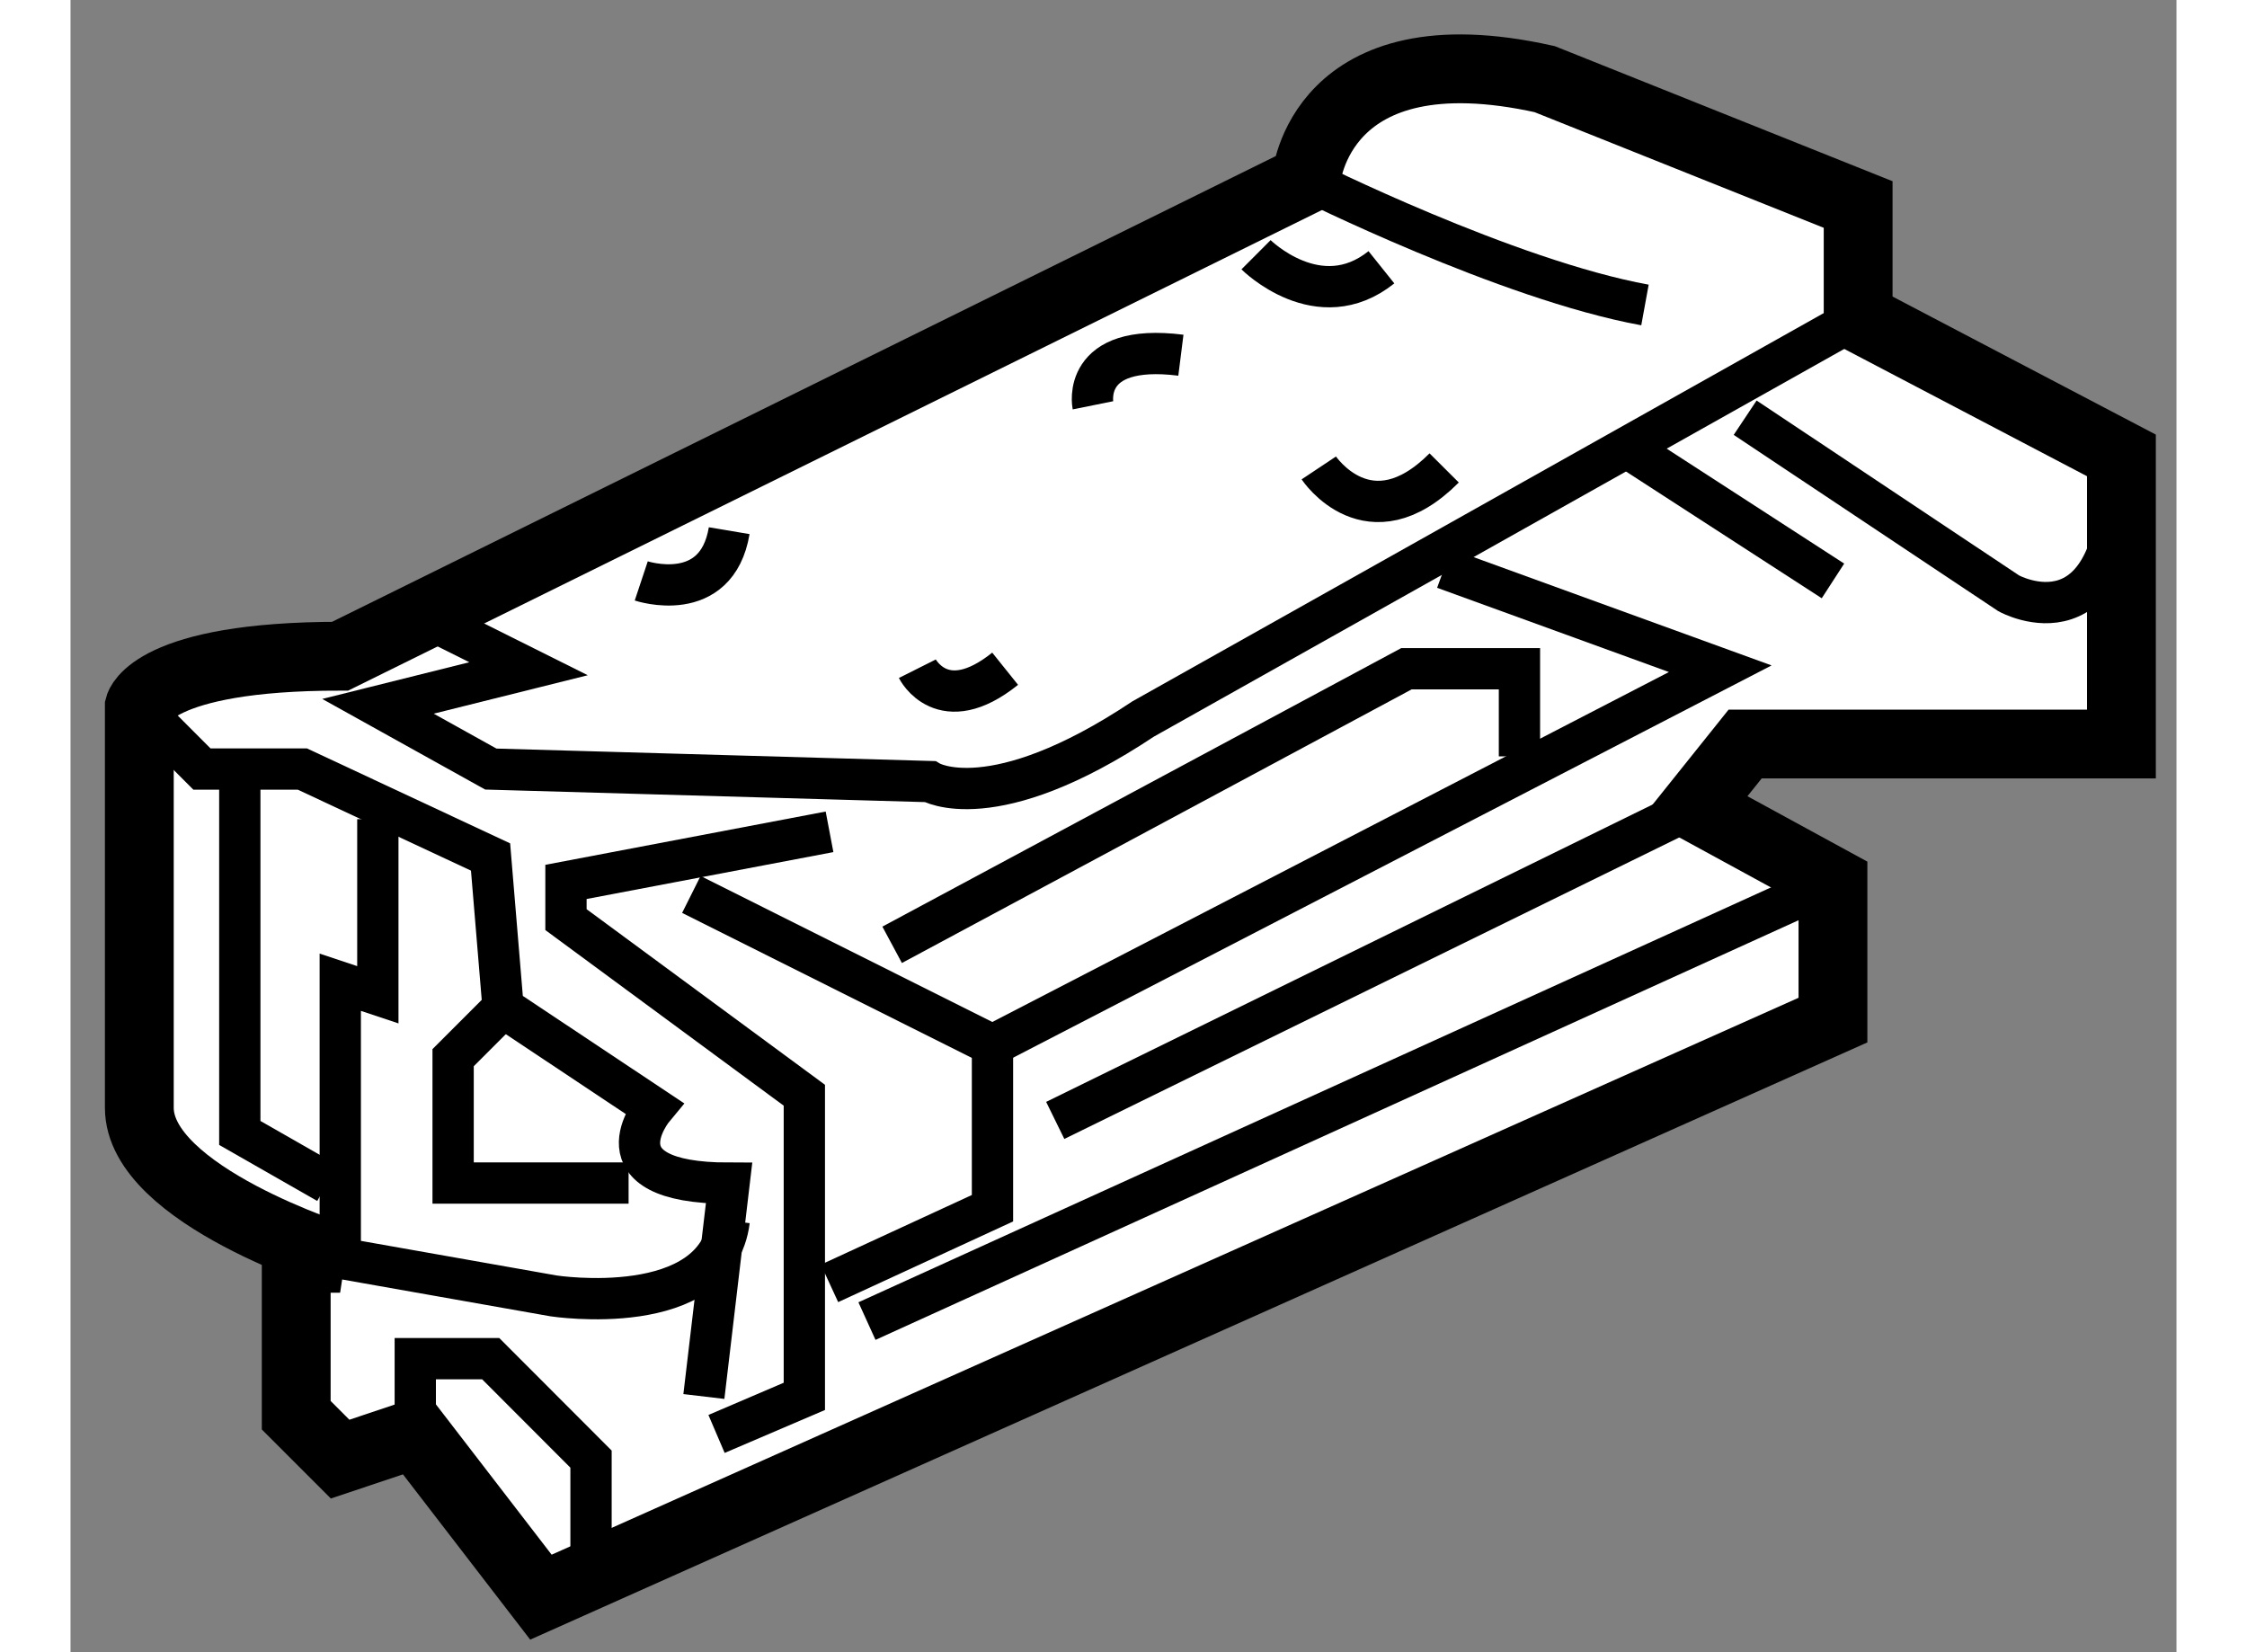 <?xml version="1.0" encoding="utf-8"?>
<!-- Generator: Adobe Illustrator 15.1.0, SVG Export Plug-In . SVG Version: 6.00 Build 0)  -->
<!DOCTYPE svg PUBLIC "-//W3C//DTD SVG 1.1//EN" "http://www.w3.org/Graphics/SVG/1.1/DTD/svg11.dtd">
<svg version="1.1" xmlns="http://www.w3.org/2000/svg" xmlns:xlink="http://www.w3.org/1999/xlink" x="0px" y="0px" width="244.8px"
	 height="180px" viewBox="216.28 77.468 15.302 12.005" enable-background="new 0 0 244.8 180" xml:space="preserve">
	
<rect x="216.28" y="77.468" width="15.302" height="12.005" fill="#808080" stroke="none"/>
	
<g><path fill="#FFFFFF" stroke="#000000" stroke-width="0.5" d="M218.239,82.236l7.019-3.464c0,0,0.092-1.095,1.733-0.729
			l2.278,0.911v0.82l1.913,1.003v2.097h-2.734l-0.365,0.456l1.003,0.547v1.003l-9.388,4.193l-0.913-1.186l-0.546,0.183l-0.319-0.319
			v-1.14h0.319c0,0-1.459-0.456-1.459-1.094V82.6C216.78,82.6,216.872,82.236,218.239,82.236z"></path><path fill="none" stroke="#000000" stroke-width="0.3" d="M229.27,79.774l-5.196,2.918c-1.095,0.729-1.55,0.455-1.55,0.455
			l-3.19-0.091l-0.82-0.456l1.094-0.273l-0.729-0.364"></path><path fill="none" stroke="#000000" stroke-width="0.3" d="M225.258,78.772c0,0,1.459,0.729,2.462,0.912"></path><path fill="none" stroke="#000000" stroke-width="0.3" d="M228.448,80.503l1.915,1.276c0,0,0.819,0.456,0.819-1.003"></path><line fill="none" stroke="#000000" stroke-width="0.3" x1="227.537" y1="80.686" x2="229.086" y2="81.689"></line><line fill="none" stroke="#000000" stroke-width="0.3" x1="229.086" y1="83.876" x2="222.067" y2="87.067"></line><polyline fill="none" stroke="#000000" stroke-width="0.3" points="221.795,83.512 219.88,83.876 219.88,84.15 221.612,85.426 
			221.612,87.614 220.974,87.887 		"></polyline><polyline fill="none" stroke="#000000" stroke-width="0.3" points="220.791,83.967 222.979,85.062 228.267,82.327 226.261,81.598 
					"></polyline><polyline fill="none" stroke="#000000" stroke-width="0.3" points="222.979,85.062 222.979,86.247 221.795,86.793 		"></polyline><line fill="none" stroke="#000000" stroke-width="0.3" x1="223.435" y1="85.609" x2="228.083" y2="83.33"></line><polyline fill="none" stroke="#000000" stroke-width="0.3" points="222.25,84.333 225.987,82.327 226.808,82.327 226.808,82.964 
					"></polyline><path fill="none" stroke="#000000" stroke-width="0.3" d="M225.35,80.868c0,0,0.365,0.548,0.911,0"></path><path fill="none" stroke="#000000" stroke-width="0.3" d="M224.894,79.319c0,0,0.456,0.455,0.911,0.091"></path><path fill="none" stroke="#000000" stroke-width="0.3" d="M223.709,80.413c0,0-0.092-0.456,0.639-0.364"></path><path fill="none" stroke="#000000" stroke-width="0.3" d="M222.433,82.327c0,0,0.183,0.365,0.638,0"></path><path fill="none" stroke="#000000" stroke-width="0.3" d="M216.78,82.6l0.455,0.456h0.73l1.367,0.639l0.091,1.094l1.095,0.729
			c0,0-0.457,0.547,0.547,0.547l-0.183,1.55"></path><polyline fill="none" stroke="#000000" stroke-width="0.3" points="217.51,83.056 217.51,85.7 218.147,86.064 		"></polyline><path fill="none" stroke="#000000" stroke-width="0.3" d="M218.513,83.42v1.276l-0.273-0.091v2.005l1.55,0.274
			c0,0,1.185,0.182,1.276-0.547"></path><polyline fill="none" stroke="#000000" stroke-width="0.3" points="219.424,84.789 219.06,85.153 219.06,86.064 220.335,86.064 		
			"></polyline><polyline fill="none" stroke="#000000" stroke-width="0.3" points="218.785,87.887 218.785,87.34 219.333,87.34 220.062,88.07 
			220.062,88.799 		"></polyline><path fill="none" stroke="#000000" stroke-width="0.3" d="M220.427,81.689c0,0,0.547,0.182,0.639-0.365"></path></g>


</svg>
